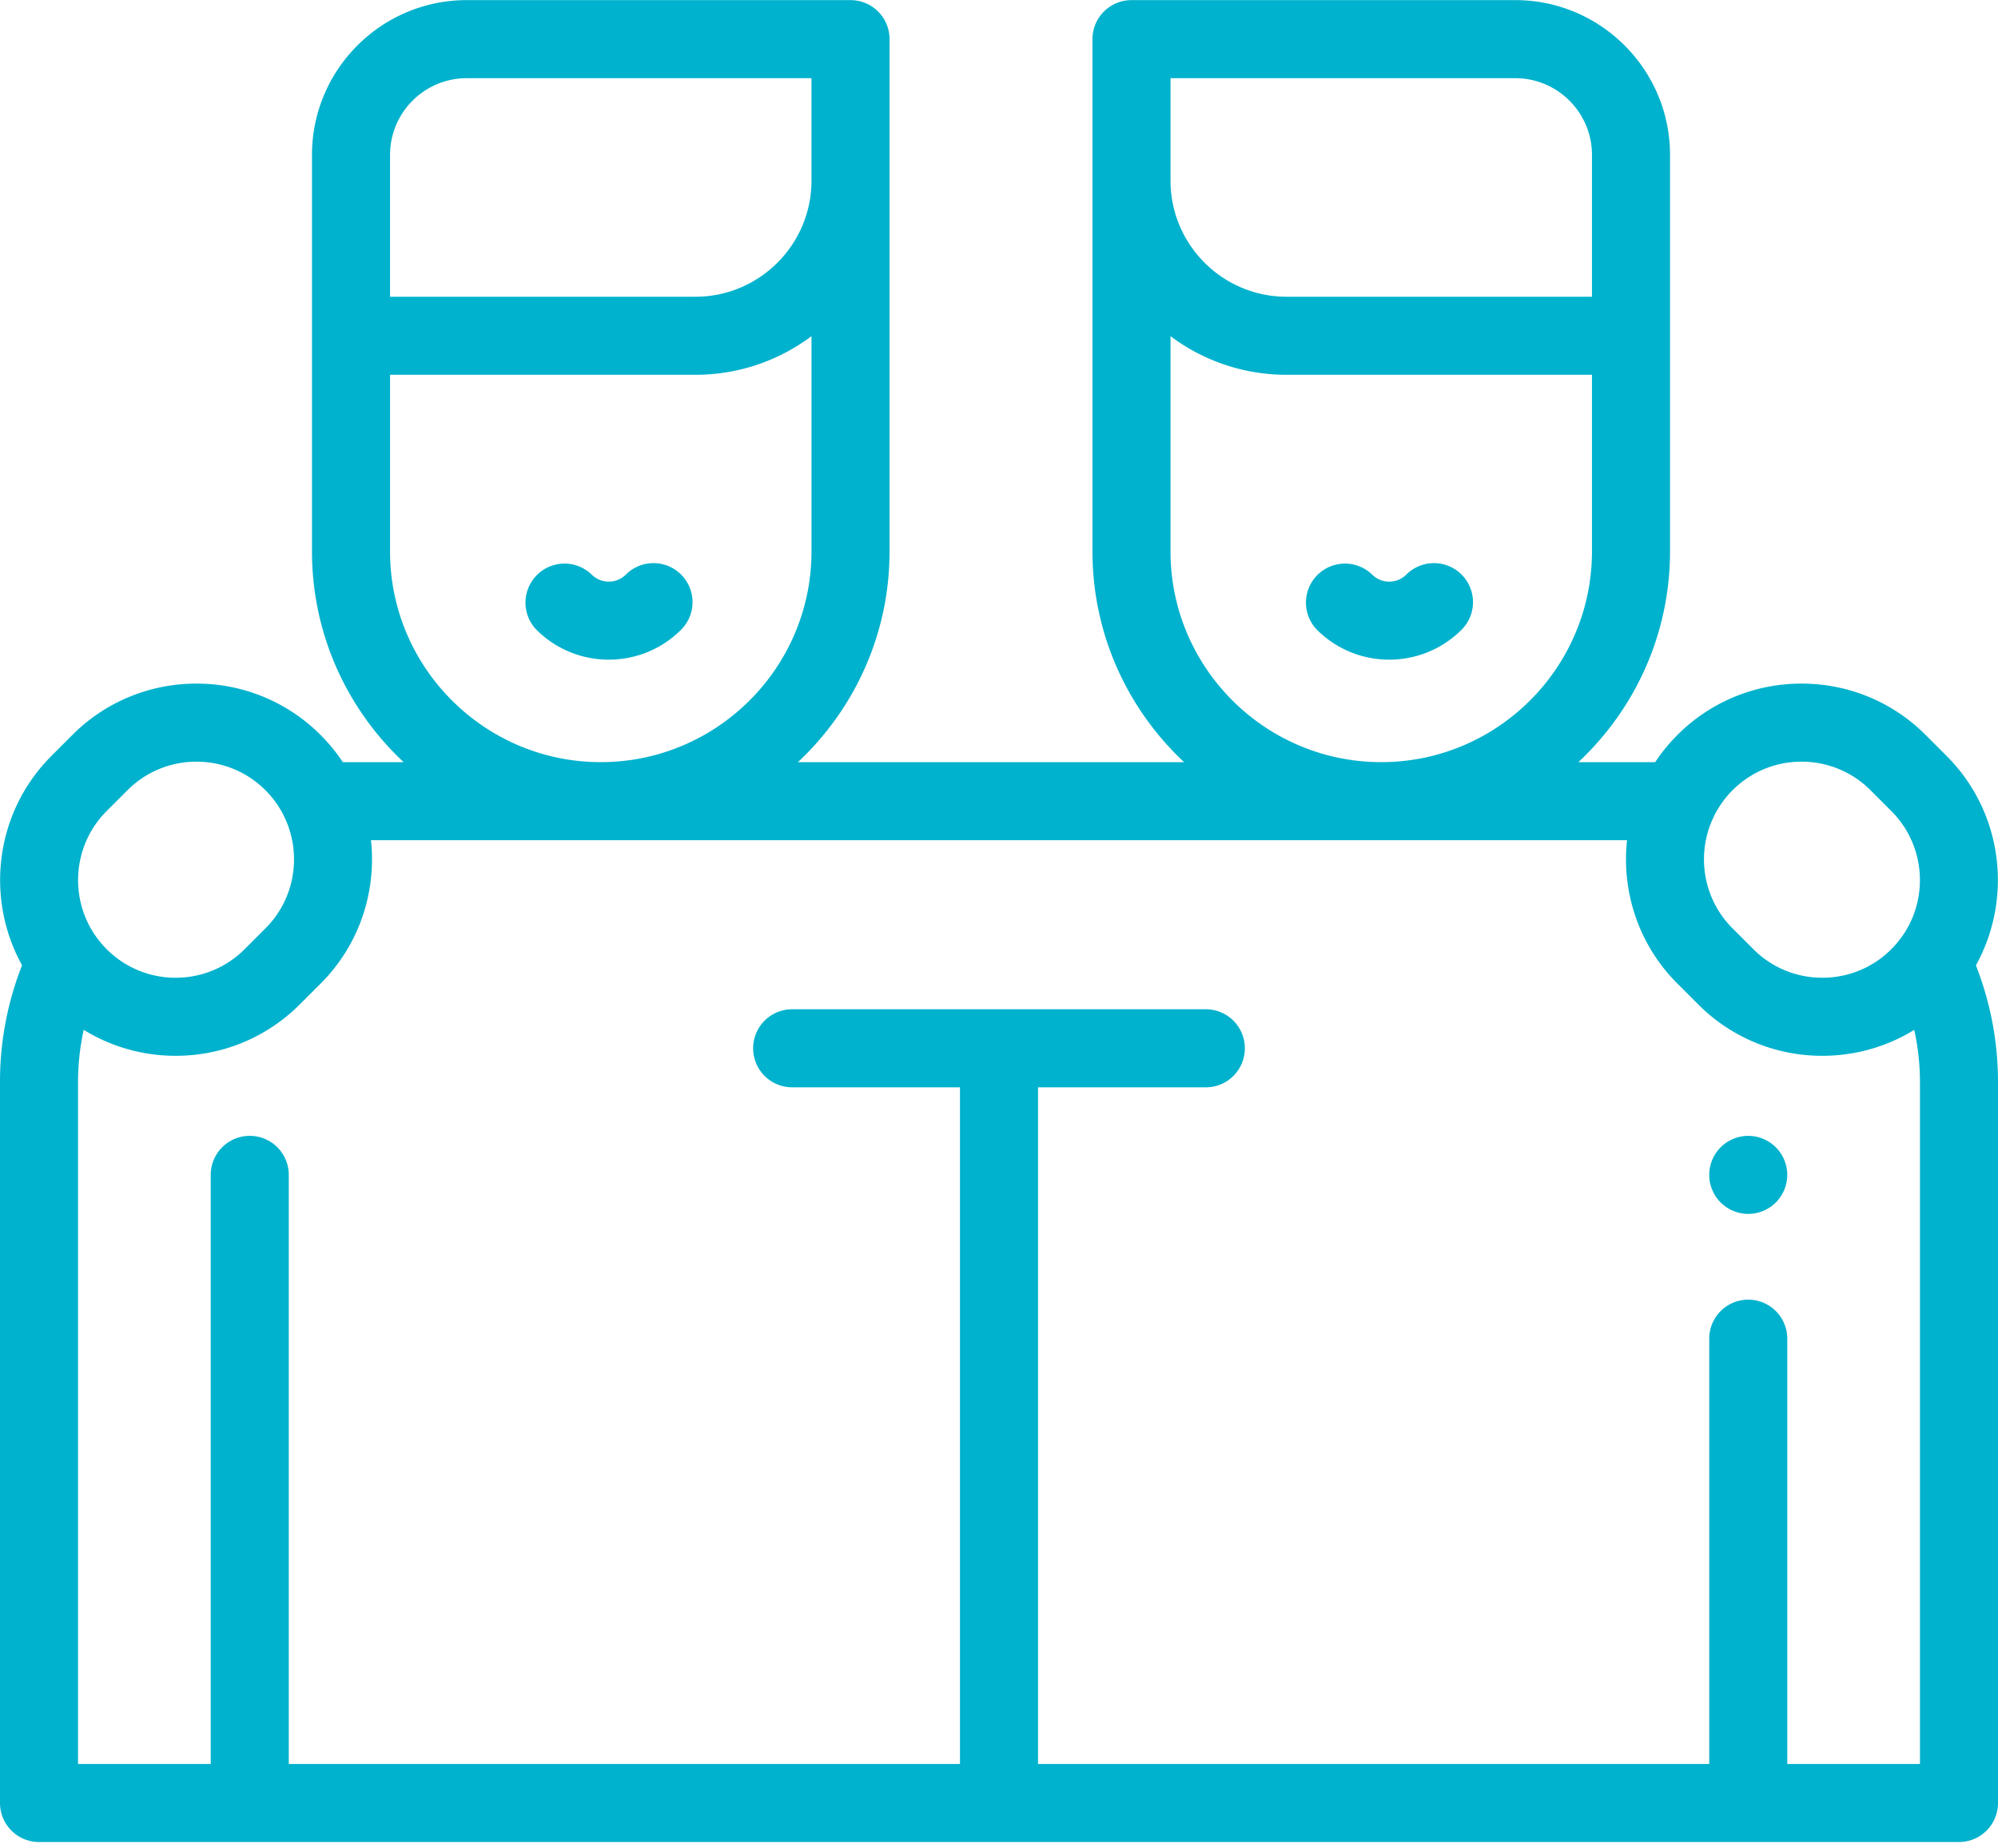 <svg width="200" height="185" xmlns="http://www.w3.org/2000/svg"><g fill="#00B2CD" fill-rule="nonzero"><path d="M197.787 96.62c3.708-6.688 2.733-15.296-2.937-20.966l-2.083-2.083a17.468 17.468 0 0 0-12.433-5.15 17.469 17.469 0 0 0-12.434 5.15 17.615 17.615 0 0 0-2.217 2.71h-7.686c5.638-5.279 9.172-12.78 9.172-21.094V33.785c0-.03-.004-.06-.005-.09 0-.03.005-.059.005-.089V15.501c0-8.54-6.948-15.489-15.488-15.489h-38.419a3.906 3.906 0 0 0-3.906 3.907v51.269c0 8.314 3.534 15.814 9.172 21.093H79.872c5.638-5.279 9.172-12.78 9.172-21.094V3.92A3.906 3.906 0 0 0 85.138.011H46.72C38.18.012 31.23 6.96 31.23 15.5v39.687c0 8.315 3.534 15.815 9.172 21.094h-6.086a17.572 17.572 0 0 0-2.217-2.71 17.47 17.47 0 0 0-12.434-5.15 17.467 17.467 0 0 0-12.432 5.15L5.15 75.655c-5.667 5.667-6.645 14.27-2.942 20.956A31.756 31.756 0 0 0 0 108.31v72.146a3.906 3.906 0 0 0 3.906 3.906h192.188a3.906 3.906 0 0 0 3.906-3.906v-72.145c0-4.042-.75-7.969-2.213-11.692zM171.4 82.055c.07-.129.13-.262.187-.4a9.733 9.733 0 0 1 1.838-2.559 9.706 9.706 0 0 1 6.909-2.862 9.708 9.708 0 0 1 6.909 2.862l2.083 2.083c3.81 3.81 3.81 10.008 0 13.817a9.706 9.706 0 0 1-6.91 2.862 9.708 9.708 0 0 1-6.909-2.862l-2.082-2.082c-2.931-2.932-3.605-7.276-2.025-10.86zm-54.231-64.737V7.825h34.512c4.232 0 7.675 3.443 7.675 7.675v14.2H128.79c-6.408 0-11.621-5.214-11.621-11.621v-.761zm0 37.869V33.646a19.333 19.333 0 0 0 11.62 3.866h30.567v17.675c0 11.631-9.463 21.093-21.094 21.093-11.63 0-21.093-9.462-21.093-21.093zM39.044 15.5c0-4.232 3.443-7.675 7.676-7.675H81.23v10.254c0 6.407-5.213 11.62-11.62 11.62H39.043V15.5zm0 39.687V37.512H69.61c4.354 0 8.378-1.439 11.621-3.866v21.54c0 11.632-9.463 21.094-21.093 21.094-11.631 0-21.094-9.462-21.094-21.093zm-28.37 25.992l2.083-2.084a9.707 9.707 0 0 1 6.91-2.861 9.708 9.708 0 0 1 6.908 2.861 9.728 9.728 0 0 1 1.838 2.56c.056.137.117.27.188.4 1.579 3.583.906 7.927-2.025 10.858l-2.084 2.083a9.707 9.707 0 0 1-6.909 2.862 9.708 9.708 0 0 1-6.909-2.862c-3.81-3.81-3.81-10.008 0-13.817zm181.514 95.371h-13.282v-42.566a3.906 3.906 0 0 0-7.812 0v42.566h-67.188v-67.724h16.797a3.906 3.906 0 0 0 0-7.813H79.297a3.906 3.906 0 0 0 0 7.813h16.797v67.724H28.906v-58.96a3.906 3.906 0 0 0-7.812 0v58.96H7.812v-68.238c0-1.785.192-3.535.567-5.24a17.468 17.468 0 0 0 9.204 2.599c4.697 0 9.112-1.83 12.433-5.15l2.084-2.084c3.913-3.913 5.589-9.228 5.034-14.344h125.732c-.554 5.116 1.121 10.43 5.035 14.345l2.083 2.083a17.468 17.468 0 0 0 12.433 5.15c3.3 0 6.458-.907 9.199-2.595a24.28 24.28 0 0 1 .572 5.236v68.238z"/><path d="M177.761 114.828a3.934 3.934 0 0 0-2.761-1.144 3.936 3.936 0 0 0-2.762 1.144 3.936 3.936 0 0 0-1.144 2.762c0 1.027.417 2.035 1.144 2.762a3.936 3.936 0 0 0 2.762 1.144 3.934 3.934 0 0 0 2.761-1.144 3.936 3.936 0 0 0 1.145-2.762 3.935 3.935 0 0 0-1.145-2.762zM68.177 57.505a3.907 3.907 0 0 0-5.524 0 2.428 2.428 0 0 1-3.43 0 3.907 3.907 0 0 0-5.525 5.524 10.208 10.208 0 0 0 7.24 2.994c2.621 0 5.243-.998 7.24-2.994a3.906 3.906 0 0 0 0-5.524zM146.302 57.505a3.907 3.907 0 0 0-5.524 0 2.428 2.428 0 0 1-3.43 0 3.907 3.907 0 0 0-5.525 5.524 10.208 10.208 0 0 0 7.24 2.994c2.621 0 5.243-.998 7.24-2.994a3.906 3.906 0 0 0 0-5.524z"/></g></svg>